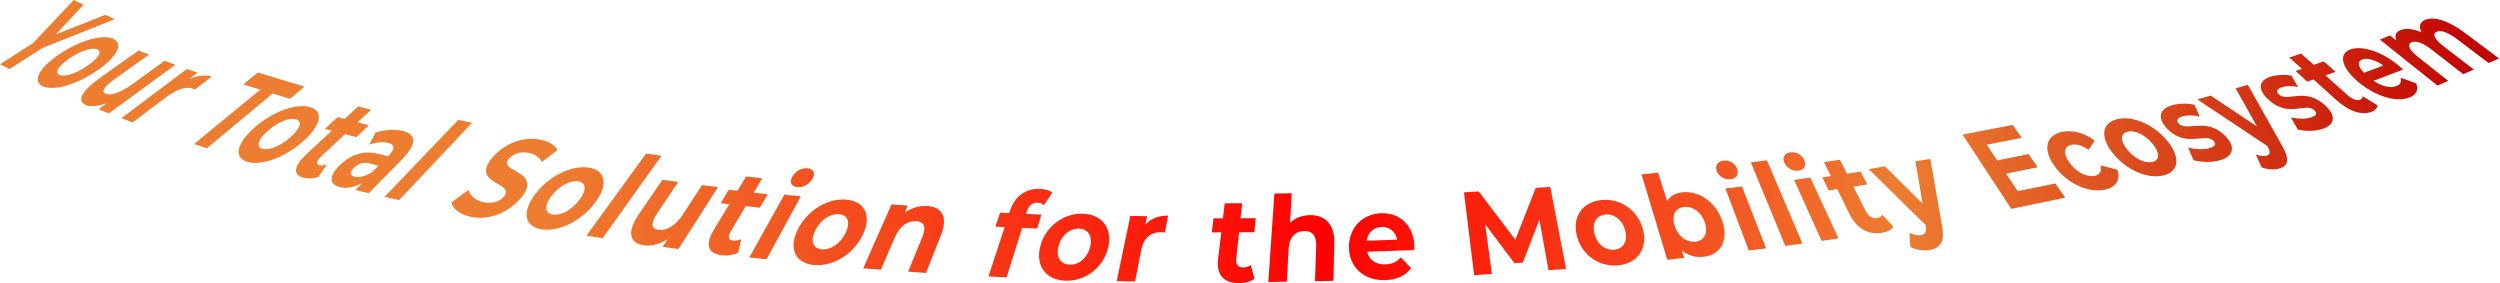 <svg xmlns="http://www.w3.org/2000/svg" width="1289" height="146" fill="none"><g clip-path="url(#a)"><path fill="url(#b)" d="M262.38 81.88c2.04-2.36 5.48-3.94 10.13-3.08 3.01.56 5.46 2.13 6.96 4.71l7.93-6.13c-1.34-2.75-4.76-4.64-9-5.42-9.54-1.75-18.66 2.58-24.21 8.9-12.51 14.24 11.92 13.05 5.69 20.44-2.08 2.46-5.59 3.92-10.4 2.99-4.2-.81-7.1-3.38-7.9-6.38l-8.83 6.42c.66 3.38 4.61 6.41 10.21 7.51 10.14 1.99 19.96-2.92 25.56-9.68 11.93-14.38-12.21-13.27-6.15-20.28zm122.12 24.39 7.29.84 4.04-6.95-7.22-.82 4.39-7.41-8.3-.94-4.48 7.39-4.45-.51-4.23 6.9 4.5.52-7.95 13.11c-4.75 7.83-3.05 12.37 4.09 13.23 2.7.32 5.75-.05 8.39-1.28l1.6-7.09c-1.41.69-2.94.96-4.23.81-2.34-.28-2.82-1.97-1.16-4.78l7.72-13.03zm19.93-5.93-18.08 32.38 8.88.96 17.69-32.46-8.49-.87zm-71.29-21.18-30.77 42.36 8.37 1.3 30.31-42.51-7.91-1.14zm28.82 16.25-10.01 15.35c-3.84 5.9-8.48 8.28-12.39 7.75-3.74-.51-4.3-3.21-.71-8.55l10.86-16.16-8.17-1.08-11.97 17.46c-6.8 9.93-4.79 15.29 2.6 16.31 3.62.5 7.93-.59 12.06-3.17l-2.57 3.94 8.15 1.13 20.37-31.9-8.24-1.08zm-55.13 9.09c6.94-9.23 5.47-16.65-3.14-18.06-8.58-1.4-19.89 3.88-27.19 12.97-7.5 9.34-6.44 17.26 2.5 18.8 8.98 1.55 20.7-4.22 27.83-13.71m-8.15-1.37c-4.13 5.39-9.71 8.16-13.76 7.47-4.04-.69-4.57-4.48-.35-9.83 4.16-5.27 9.67-7.9 13.62-7.25 3.96.66 4.55 4.31.49 9.61m-91.22-35.68c-3.86-.9-8.95-.64-13.8.88l-3.27 6.24c3.41-1.2 7.08-1.55 9.66-.94 3.81.9 3.58 3.38.03 6.92l-5.66-1.36c-7.45-1.78-14.08.98-19.33 6.07-5.22 5.06-5.73 9.78.11 11.22 3.67.91 7.74.1 11.82-2.29l-3.73 3.74 6.83 1.69 16.64-16.87c8.5-8.62 8.09-13.56.69-15.29zm-15.23 20.96c-3.51 2.48-6.92 3.29-9.33 2.7-2.54-.62-2.61-2.41-.46-4.54 1.98-1.95 4.51-3.14 7.85-2.34l4.91 1.19-2.98 2.98zM59.21 9.89l-4.85-2.26-25.54 10.1L43.1 2.38 37.99 0 16.98 22.3 0 33.12l4.94 2.51L21.77 24.8 59.22 9.89zm351.83 86.6c3.14.32 6.42-1.62 8.01-4.54 1.45-2.68.45-4.88-2.65-5.19-3.09-.31-6.35 1.58-7.88 4.3-1.54 2.75-.63 5.11 2.51 5.43zm481.23-4.05c3.16-.37 4.45-2.74 3.32-5.61-1.03-2.63-3.89-4.35-7-3.99-3.12.36-4.44 2.68-3.43 5.38 1.02 2.72 3.94 4.59 7.1 4.22zM58.28 19.97c-5.52-2.37-16.84.76-27.35 7.74-10.76 7.14-14.51 14.19-8.91 16.76 5.64 2.6 17.5-.84 28.19-8.19 10.43-7.18 13.63-13.92 8.07-16.31M45 33.96c-6.12 4.17-11.78 5.82-14.34 4.66-2.55-1.15-.77-4.54 5.37-8.65 6.05-4.06 11.6-5.63 14.13-4.52 2.54 1.11.87 4.4-5.16 8.51m882.34 54.03c3.09-.42 4.2-2.79 2.89-5.62-1.2-2.59-4.15-4.24-7.2-3.83s-4.19 2.73-3.01 5.39c1.2 2.68 4.22 4.49 7.32 4.06M149.57 50.94l7.42-6.27-24.05-7.28-7.57 6.12 8.82 2.71-34.14 28.04 6.61 2.16 33.96-28.22 8.96 2.75zm286.83 52c-9.43-.84-19.81 5.25-24.85 14.92-5.19 9.94-1.75 17.85 8.13 18.78 9.91.92 20.55-5.7 25.27-15.74 4.59-9.75.9-17.12-8.55-17.96m-.4 17.14c-2.77 5.71-7.84 8.89-12.31 8.47-4.46-.41-6.13-4.2-3.24-9.89 2.84-5.6 7.88-8.62 12.23-8.23 4.36.39 6.04 4.03 3.31 9.64zM164.62 85.16c-1.87-.5-1.55-2.14 1.07-4.59l12.2-11.41 5.88 1.52 6.46-6.11-5.83-1.5 6.96-6.51-6.71-1.7-7.01 6.48-3.58-.92-6.58 6.03 3.6.94-12.4 11.45c-7.39 6.82-7.9 11.24-2.21 12.78 2.16.58 4.91.55 7.68-.32l4.42-6.47c-1.5.5-2.93.6-3.95.32zm-55.45-45.64c-3.07-1.08-7.06-.68-11.6 1.21l4.29-3.25-5.46-1.93-33.81 25.38 5.84 2.2L84.68 50.8c6.41-4.86 11.41-6.3 14.61-5.15.45.16.76.34 1.18.56l8.7-6.68zM236.28 61.8l-38.01 39.68 7.49 1.71 37.66-39.88zM84.94 31.3 68.29 43.35c-6.37 4.61-11.2 6.03-13.75 4.99-2.43-.99-1.22-3.42 4.61-7.57l17.69-12.61-5.38-2.08-19.23 13.57c-10.87 7.67-12.61 12.62-7.85 14.58 2.34.96 6.13.64 10.7-1.01l-4.24 3.07 5.29 2.18 34.28-25.06-5.47-2.12zm74.84 23.9c-7.09-1.99-18.77 2.17-28.17 10.23-9.65 8.27-11.35 15.86-4.05 18.03 7.35 2.19 19.55-2.36 28.98-10.83 9.19-8.25 10.37-15.43 3.24-17.43m-9.96 15.49c-5.42 4.8-11.24 6.99-14.56 6.01-3.31-.97-2.52-4.61 2.96-9.37 5.39-4.68 11.11-6.76 14.37-5.83 3.27.93 2.57 4.45-2.76 9.18zm775.23 22.03 14.16 31.5 8.74-1.26-14.53-31.38-8.37 1.15zm157.96-7.47c.75 3.14-.43 4.83-2.84 5.37-3.88.89-9.19-1.44-12.99-6.54-3.74-5.02-2.91-8.58.89-9.43 2.35-.52 5.34.22 8.79 2.59l3.17-4.69c-5.39-4.13-11.55-5.71-16.93-4.53-8.37 1.83-9.98 9.15-3.65 17.8 6.5 8.88 17.46 13.89 26.15 11.89 5.58-1.29 7.82-5.07 6.06-10.22zm8.58-23.8c-7.89 1.91-8.97 9.17-2.18 17.61 6.97 8.67 18.05 13.43 26.22 11.34 8.12-2.07 8.71-9.73 1.45-18.21-7.08-8.26-17.65-12.64-25.49-10.74m18.3 22.02c-3.69.93-8.99-1.35-13.02-6.27-3.97-4.85-3.53-8.41.09-9.3 3.61-.88 8.74 1.3 12.78 6.1 4.1 4.87 3.83 8.54.15 9.47m-114.6-1.54-7.71 1.28 3.7 21.74L971.9 85.8l-8.38 1.39 29.35 28.88.06.32c.47 3.08-.2 4.45-2.54 4.86-1.69.3-3.92-.18-5.92-1.22l.54 7.32c2.96 1.58 6.87 2.1 9.9 1.56 5.33-.95 8.03-4.06 6.39-12.42l-6.02-34.58zm-517.08 24.29c-4.1-.29-8.26.93-11.79 3.48l1.59-3.71-8.36-.58-14.59 32.96 9.16.67 7.18-16.72c2.59-6.02 6.84-8.57 11.1-8.27 3.92.28 5.21 2.85 3.05 8.14l-7.31 17.87 9.21.67 7.67-19.38c3.92-9.89.24-14.64-6.91-15.14zm489.52 6.23c-2.29.36-4.4-.91-5.76-3.62l-6.34-12.59 7.15-1.08-3.44-6.68-7.08 1.06-3.61-7.16-8.19 1.21 3.53 7.19-4.41.66 3.26 6.74 4.45-.67 6.25 12.75c3.73 7.61 9.76 10.9 16.77 9.8 2.64-.41 4.89-1.48 5.93-3.14l-5.67-6.18c-.53.91-1.57 1.52-2.83 1.71zm72.66-13.9-6.05-9.01 16.31-3.29-4.74-6.78-16.16 3.22-5.41-8.07 18.09-3.55-4.69-6.67-25.84 5.01 25.14 38.28 27.83-5.77-5.16-7.32-19.33 3.95zm216.03-82.19c2.14-.9 5.67.2 10.51 3.86l16.21 12.26 5.34-2.36-17.6-13.17c-9.06-6.78-16.17-8.51-20.5-6.71-2.75 1.14-3.36 3.49-1.86 6.4-4.49-1.91-8.24-2.2-10.83-1.13-2.38.99-3.18 2.86-2.11 5.38l-3.32-2.62-5.2 2.16 29.71 23.69 5.55-2.45-15.25-12.02c-5.28-4.16-6.02-6.81-3.62-7.83 2.25-.95 5.72.21 10.52 3.93l16.1 12.5 5.44-2.4-15.37-11.8c-5.32-4.09-6.11-6.69-3.72-7.7zm-18.68 23.7c.53 2.13-.08 3.51-2.23 4.33-3.1 1.19-7.5.12-11.69-2.74l15.26-5.8c-.67-.6-1.51-1.39-2.16-1.92-9.23-7.63-19.26-10.56-25.1-8.42-6.11 2.25-4.76 9.09 3.69 16.39 8.61 7.43 19.68 11.16 26.77 8.39 3.67-1.43 4.82-3.94 3.52-7.3zm-19.76-9.4c2.61-.97 6.82.26 10.85 3.13l-9.93 3.74c-3.23-3.26-3.56-5.89-.91-6.87zm-18.87 23.91c-10.78-10.06-19.61-1.56-24.19-5.94-1.38-1.32-1.23-2.75 1.63-3.66 2-.64 4.65-.86 8.29-.15l-3.38-5.81c-3.52-.72-7.66-.45-10.66.49-6.39 2.02-6.69 6.57-1.72 11.39 10.73 10.42 19.62 1.64 24.12 5.89 1.55 1.46 1.41 2.76-1.57 3.74-2.74.91-6.86.87-10.44 0l3.55 6.28c3.81.96 8.98.92 12.78-.35 6.7-2.24 6.8-7.02 1.59-11.88m17.69-3.12c-1.66.59-3.98-.25-6.42-2.43l-11.36-10.16 5.23-1.8-6.09-5.4-5.2 1.77-6.5-5.82-6.06 2.03 6.46 5.86-3.26 1.11 6.01 5.49 3.28-1.13 11.4 10.33c6.78 6.14 13.24 8.24 18.31 6.42 1.91-.69 3.18-1.89 3.19-3.45l-7.58-4.65c.02.85-.51 1.51-1.42 1.83zm-57.78-7.73-6.31 1.83 10.97 19.65-23.83-15.92-6.89 2 36.06 23.98.16.29c1.5 2.78 1.4 4.1-.5 4.69-1.37.42-3.49.19-5.61-.58l3.07 6.67c3.15 1.17 6.75 1.3 9.2.53 4.31-1.35 5.56-4.44 1.17-11.95l-17.52-31.19zm-35.74 19.93c-1.26-1.4-.9-2.86 2.22-3.69 2.18-.59 4.98-.72 8.7.13l-2.73-6.06c-3.59-.86-7.95-.72-11.22.14-6.96 1.85-7.91 6.49-3.4 11.59 9.76 11.03 20.3 2.36 24.41 6.86 1.42 1.55 1.09 2.87-2.17 3.78-3 .83-7.31.66-10.93-.36l2.84 6.55c3.85 1.12 9.27 1.26 13.44.09 7.34-2.06 8.12-6.96 3.34-12.12-9.89-10.68-20.33-2.27-24.5-6.92zm-484.41 56.13 7.89-.03.68-7.25-7.81.03.82-7.74-8.99.04-.92 7.74-4.84.02-.91 7.25 4.89-.02-1.64 13.76c-.98 8.22 3.04 12.46 10.8 12.42 2.93-.01 5.88-.75 7.97-2.26l-1.89-7.11c-1.11.84-2.54 1.29-3.93 1.3-2.54.01-3.88-1.59-3.57-4.52l1.44-13.63zm-47.43-8.3-8.64-.15-7.04 33.63 9.49.17 3.19-16.29c1.25-6.4 5.16-9.22 10.21-9.13.7.01 1.28.08 2.03.16l1.57-8.68c-4.81-.08-8.83 1.46-11.65 4.55zm311.29-27.76 17.78 43.06 8.84-1.19-18.3-42.91-8.33 1.05zm-344.4 26.48c-9.85-.31-19 6.35-21.83 16.28-2.91 10.23 2.53 17.92 12.87 18.26 10.35.34 19.62-6.88 22.02-17.14 2.33-9.97-3.2-17.1-13.06-17.41zm3.72 17.1c-1.45 5.85-5.86 9.3-10.53 9.15-4.66-.15-7.29-3.83-5.7-9.67 1.56-5.74 5.98-9.05 10.52-8.9 4.54.14 7.14 3.67 5.72 9.43zm113.26-16.37c-4.01.07-7.57 1.44-10.16 4.01l.85-15.3-8.93.15-3.13 45.62 9.54-.17.94-17.04c.34-6.14 3.68-9.01 8.09-9.09 4.06-.07 6.33 2.33 6.14 7.71l-.64 18.15 9.53-.18.43-19.64c.22-10.02-5.27-14.35-12.65-14.22zm-146.23-.65.43-1.36c.98-3.12 2.87-4.51 5.48-4.4 1.37.06 2.49.53 3.24 1.27l4.31-6.45c-1.29-1.22-3.72-1.85-6.2-1.96-7.53-.34-13.18 4.01-15.5 11.08l-.47 1.42-4.75-.22-2.41 7.18 4.8.22-8.37 25.49 9.36.45 8.04-25.52 7.76.36 2.19-7.2zm338.35-11.12c-3.72.39-6.39 1.92-7.82 4.69l-4.67-14.8-8.56.88 13.28 44.01 8.7-.96-1.22-3.89c3.2 2.7 7.04 3.77 11.23 3.31 8.77-.96 13.19-8.41 9.58-18.65-3.5-9.94-12.15-15.47-20.52-14.59m6.76 25.44c-4.49.49-8.98-2.58-10.75-8.22-1.75-5.55.53-9.2 4.91-9.66 4.37-.46 8.79 2.47 10.66 7.99 1.9 5.61-.33 9.4-4.82 9.89m15.42-27.43 12.05 32 8.94-1.12-12.44-31.9zm-97.77-.34-10.54 26.73-18.87-24.86-7.61.48 5.23 42.71 9.17-.62-3.47-25.67 15.09 20.09 4.36-.29 8.51-22.15 4.67 26.07 9.1-.61-8.15-42.33-7.5.47zm-79.75 13.11c-9.52.33-16.63 7.54-16.58 17.44.05 10.12 7.47 17.45 18.82 17.04 5.91-.21 10.39-2.34 13.24-6.13l-5.26-5.57c-2.13 2.3-4.55 3.48-7.99 3.6-4.94.18-8.43-2.31-9.41-6.52l24.28-.86c.02-.82.08-1.88.04-2.63-.57-10.6-7.97-16.69-17.14-16.37m-7.4 14.2c.57-4.26 3.51-6.98 7.67-7.13 4.1-.14 7.2 2.42 8.01 6.57l-15.69.55zm121.27-21.02c-9.67.83-15.25 8.2-13.07 17.95 2.23 10.04 11.29 16.67 21.43 15.76 10.11-.91 15.46-8.81 12.74-18.76-2.64-9.67-11.45-15.78-21.09-14.95zm6.35 25.63c-4.57.41-8.91-2.77-10.26-8.48-1.33-5.62 1.31-9.26 5.77-9.65 4.45-.39 8.68 2.65 10.13 8.25 1.48 5.69-1.07 9.47-5.64 9.88"/></g><defs><linearGradient id="b" x1="0" x2="1288.47" y1="73" y2="73" gradientUnits="userSpaceOnUse"><stop stop-color="#ED7D31"/><stop offset=".22" stop-color="#ED7D31"/><stop offset=".53" stop-color="red"/><stop offset=".76" stop-color="#ED7D31"/><stop offset="1" stop-color="#C00000"/></linearGradient><clipPath id="a"><path fill="#fff" d="M0 0h1288.47v146H0z"/></clipPath></defs></svg>